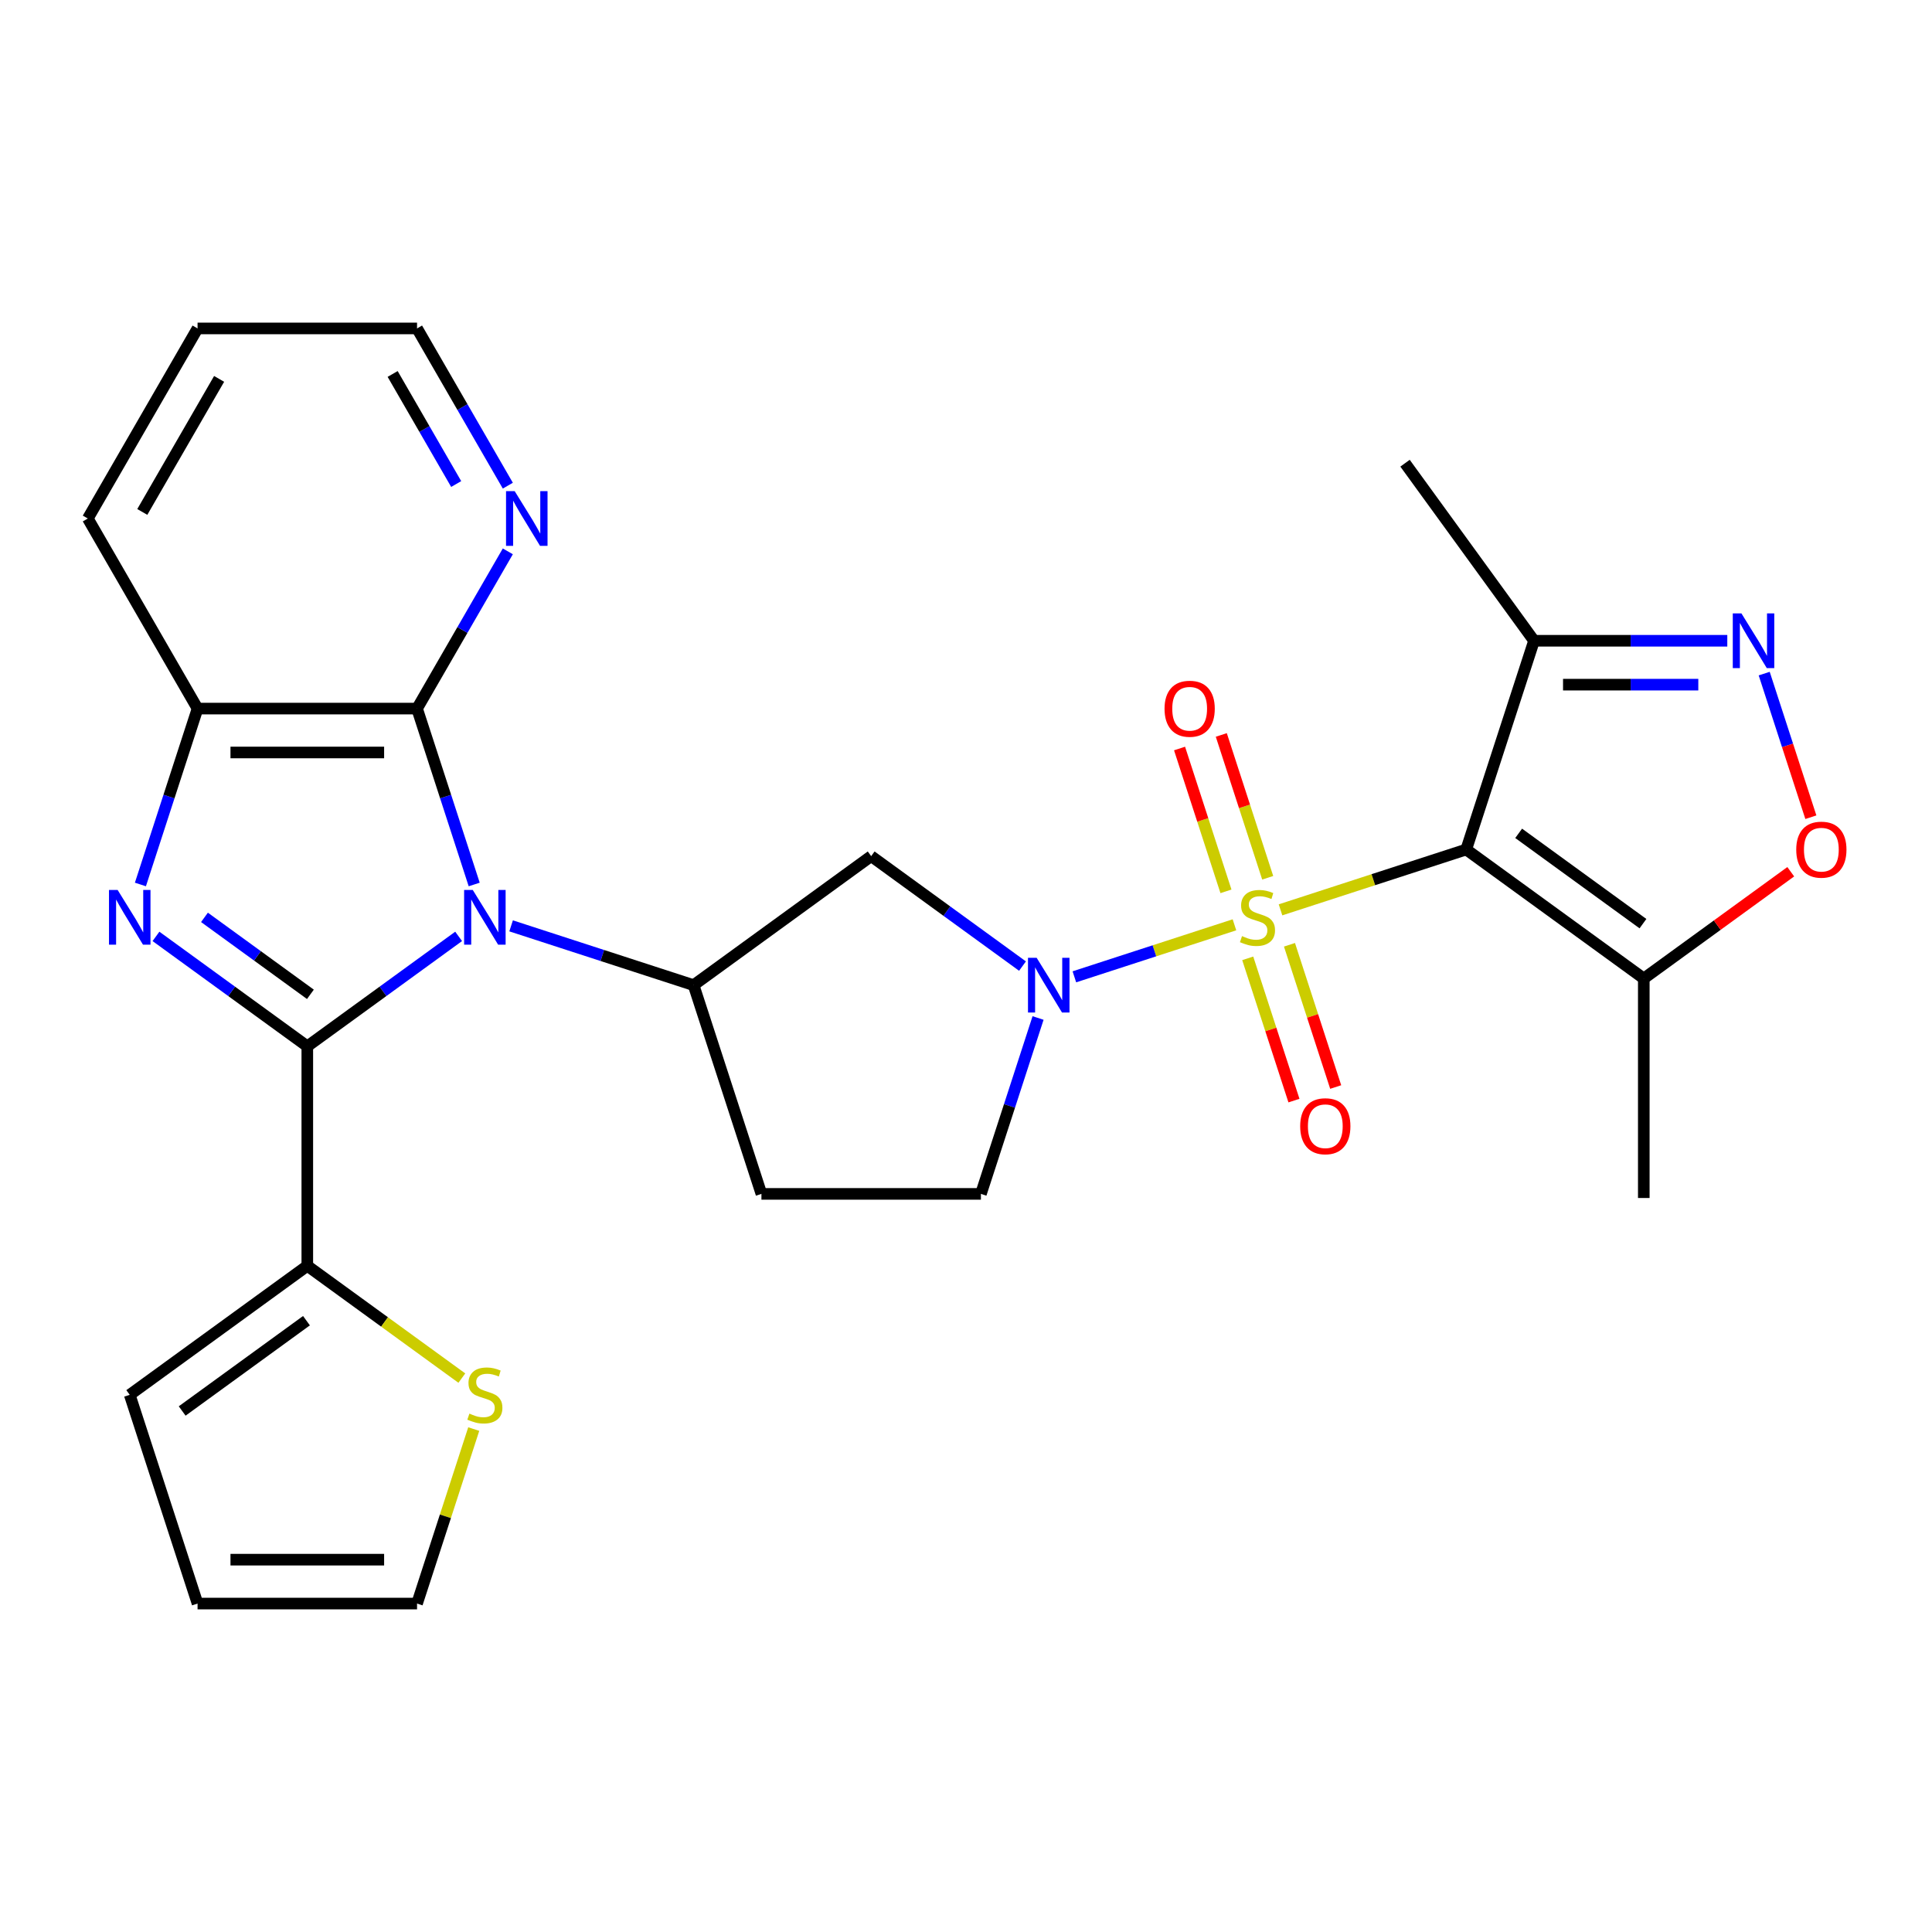 <?xml version='1.0' encoding='iso-8859-1'?>
<svg version='1.1' baseProfile='full'
              xmlns='http://www.w3.org/2000/svg'
                      xmlns:rdkit='http://www.rdkit.org/xml'
                      xmlns:xlink='http://www.w3.org/1999/xlink'
                  xml:space='preserve'
width='1000px' height='1000px' viewBox='0 0 1000 1000'>
<!-- END OF HEADER -->
<rect style='opacity:1.0;fill:#FFFFFF;stroke:none' width='1000' height='1000' x='0' y='0'> </rect>
<path class='bond-2' d='M 662.79,470.934 L 710.852,455.318' style='fill:none;fill-rule:evenodd;stroke:#CCCC00;stroke-width:6px;stroke-linecap:butt;stroke-linejoin:miter;stroke-opacity:1' />
<path class='bond-2' d='M 710.852,455.318 L 758.914,439.702' style='fill:none;fill-rule:evenodd;stroke:#000000;stroke-width:6px;stroke-linecap:butt;stroke-linejoin:miter;stroke-opacity:1' />
<path class='bond-4' d='M 638.95,478.68 L 597.521,492.141' style='fill:none;fill-rule:evenodd;stroke:#CCCC00;stroke-width:6px;stroke-linecap:butt;stroke-linejoin:miter;stroke-opacity:1' />
<path class='bond-4' d='M 597.521,492.141 L 556.093,505.602' style='fill:none;fill-rule:evenodd;stroke:#0000FF;stroke-width:6px;stroke-linecap:butt;stroke-linejoin:miter;stroke-opacity:1' />
<path class='bond-14' d='M 656.164,454.336 L 644.153,417.372' style='fill:none;fill-rule:evenodd;stroke:#CCCC00;stroke-width:6px;stroke-linecap:butt;stroke-linejoin:miter;stroke-opacity:1' />
<path class='bond-14' d='M 644.153,417.372 L 632.142,380.407' style='fill:none;fill-rule:evenodd;stroke:#FF0000;stroke-width:6px;stroke-linecap:butt;stroke-linejoin:miter;stroke-opacity:1' />
<path class='bond-14' d='M 634.555,461.358 L 622.544,424.393' style='fill:none;fill-rule:evenodd;stroke:#CCCC00;stroke-width:6px;stroke-linecap:butt;stroke-linejoin:miter;stroke-opacity:1' />
<path class='bond-14' d='M 622.544,424.393 L 610.534,387.428' style='fill:none;fill-rule:evenodd;stroke:#FF0000;stroke-width:6px;stroke-linecap:butt;stroke-linejoin:miter;stroke-opacity:1' />
<path class='bond-15' d='M 645.823,496.038 L 657.785,532.853' style='fill:none;fill-rule:evenodd;stroke:#CCCC00;stroke-width:6px;stroke-linecap:butt;stroke-linejoin:miter;stroke-opacity:1' />
<path class='bond-15' d='M 657.785,532.853 L 669.747,569.667' style='fill:none;fill-rule:evenodd;stroke:#FF0000;stroke-width:6px;stroke-linecap:butt;stroke-linejoin:miter;stroke-opacity:1' />
<path class='bond-15' d='M 667.432,489.017 L 679.394,525.831' style='fill:none;fill-rule:evenodd;stroke:#CCCC00;stroke-width:6px;stroke-linecap:butt;stroke-linejoin:miter;stroke-opacity:1' />
<path class='bond-15' d='M 679.394,525.831 L 691.356,562.646' style='fill:none;fill-rule:evenodd;stroke:#FF0000;stroke-width:6px;stroke-linecap:butt;stroke-linejoin:miter;stroke-opacity:1' />
<path class='bond-0' d='M 264.547,479.22 L 311.778,494.566' style='fill:none;fill-rule:evenodd;stroke:#0000FF;stroke-width:6px;stroke-linecap:butt;stroke-linejoin:miter;stroke-opacity:1' />
<path class='bond-0' d='M 311.778,494.566 L 359.01,509.913' style='fill:none;fill-rule:evenodd;stroke:#000000;stroke-width:6px;stroke-linecap:butt;stroke-linejoin:miter;stroke-opacity:1' />
<path class='bond-1' d='M 237.386,484.674 L 198.223,513.128' style='fill:none;fill-rule:evenodd;stroke:#0000FF;stroke-width:6px;stroke-linecap:butt;stroke-linejoin:miter;stroke-opacity:1' />
<path class='bond-1' d='M 198.223,513.128 L 159.059,541.582' style='fill:none;fill-rule:evenodd;stroke:#000000;stroke-width:6px;stroke-linecap:butt;stroke-linejoin:miter;stroke-opacity:1' />
<path class='bond-5' d='M 245.443,457.807 L 230.652,412.285' style='fill:none;fill-rule:evenodd;stroke:#0000FF;stroke-width:6px;stroke-linecap:butt;stroke-linejoin:miter;stroke-opacity:1' />
<path class='bond-5' d='M 230.652,412.285 L 215.861,366.763' style='fill:none;fill-rule:evenodd;stroke:#000000;stroke-width:6px;stroke-linecap:butt;stroke-linejoin:miter;stroke-opacity:1' />
<path class='bond-3' d='M 159.059,541.582 L 119.895,513.128' style='fill:none;fill-rule:evenodd;stroke:#000000;stroke-width:6px;stroke-linecap:butt;stroke-linejoin:miter;stroke-opacity:1' />
<path class='bond-3' d='M 119.895,513.128 L 80.731,484.674' style='fill:none;fill-rule:evenodd;stroke:#0000FF;stroke-width:6px;stroke-linecap:butt;stroke-linejoin:miter;stroke-opacity:1' />
<path class='bond-3' d='M 160.665,514.664 L 133.25,494.746' style='fill:none;fill-rule:evenodd;stroke:#000000;stroke-width:6px;stroke-linecap:butt;stroke-linejoin:miter;stroke-opacity:1' />
<path class='bond-3' d='M 133.25,494.746 L 105.835,474.828' style='fill:none;fill-rule:evenodd;stroke:#0000FF;stroke-width:6px;stroke-linecap:butt;stroke-linejoin:miter;stroke-opacity:1' />
<path class='bond-11' d='M 159.059,541.582 L 159.059,655.186' style='fill:none;fill-rule:evenodd;stroke:#000000;stroke-width:6px;stroke-linecap:butt;stroke-linejoin:miter;stroke-opacity:1' />
<path class='bond-8' d='M 758.914,439.702 L 850.822,506.476' style='fill:none;fill-rule:evenodd;stroke:#000000;stroke-width:6px;stroke-linecap:butt;stroke-linejoin:miter;stroke-opacity:1' />
<path class='bond-8' d='M 786.055,431.336 L 850.39,478.079' style='fill:none;fill-rule:evenodd;stroke:#000000;stroke-width:6px;stroke-linecap:butt;stroke-linejoin:miter;stroke-opacity:1' />
<path class='bond-9' d='M 758.914,439.702 L 794.019,331.658' style='fill:none;fill-rule:evenodd;stroke:#000000;stroke-width:6px;stroke-linecap:butt;stroke-linejoin:miter;stroke-opacity:1' />
<path class='bond-30' d='M 72.675,457.807 L 87.466,412.285' style='fill:none;fill-rule:evenodd;stroke:#0000FF;stroke-width:6px;stroke-linecap:butt;stroke-linejoin:miter;stroke-opacity:1' />
<path class='bond-30' d='M 87.466,412.285 L 102.257,366.763' style='fill:none;fill-rule:evenodd;stroke:#000000;stroke-width:6px;stroke-linecap:butt;stroke-linejoin:miter;stroke-opacity:1' />
<path class='bond-13' d='M 529.246,500.046 L 490.082,471.592' style='fill:none;fill-rule:evenodd;stroke:#0000FF;stroke-width:6px;stroke-linecap:butt;stroke-linejoin:miter;stroke-opacity:1' />
<path class='bond-13' d='M 490.082,471.592 L 450.918,443.138' style='fill:none;fill-rule:evenodd;stroke:#000000;stroke-width:6px;stroke-linecap:butt;stroke-linejoin:miter;stroke-opacity:1' />
<path class='bond-19' d='M 537.302,526.913 L 522.511,572.435' style='fill:none;fill-rule:evenodd;stroke:#0000FF;stroke-width:6px;stroke-linecap:butt;stroke-linejoin:miter;stroke-opacity:1' />
<path class='bond-19' d='M 522.511,572.435 L 507.72,617.957' style='fill:none;fill-rule:evenodd;stroke:#000000;stroke-width:6px;stroke-linecap:butt;stroke-linejoin:miter;stroke-opacity:1' />
<path class='bond-10' d='M 215.861,366.763 L 102.257,366.763' style='fill:none;fill-rule:evenodd;stroke:#000000;stroke-width:6px;stroke-linecap:butt;stroke-linejoin:miter;stroke-opacity:1' />
<path class='bond-10' d='M 198.82,389.484 L 119.297,389.484' style='fill:none;fill-rule:evenodd;stroke:#000000;stroke-width:6px;stroke-linecap:butt;stroke-linejoin:miter;stroke-opacity:1' />
<path class='bond-18' d='M 215.861,366.763 L 239.354,326.071' style='fill:none;fill-rule:evenodd;stroke:#000000;stroke-width:6px;stroke-linecap:butt;stroke-linejoin:miter;stroke-opacity:1' />
<path class='bond-18' d='M 239.354,326.071 L 262.848,285.379' style='fill:none;fill-rule:evenodd;stroke:#0000FF;stroke-width:6px;stroke-linecap:butt;stroke-linejoin:miter;stroke-opacity:1' />
<path class='bond-6' d='M 359.01,509.913 L 450.918,443.138' style='fill:none;fill-rule:evenodd;stroke:#000000;stroke-width:6px;stroke-linecap:butt;stroke-linejoin:miter;stroke-opacity:1' />
<path class='bond-28' d='M 359.01,509.913 L 394.116,617.957' style='fill:none;fill-rule:evenodd;stroke:#000000;stroke-width:6px;stroke-linecap:butt;stroke-linejoin:miter;stroke-opacity:1' />
<path class='bond-7' d='M 894.044,331.658 L 844.031,331.658' style='fill:none;fill-rule:evenodd;stroke:#0000FF;stroke-width:6px;stroke-linecap:butt;stroke-linejoin:miter;stroke-opacity:1' />
<path class='bond-7' d='M 844.031,331.658 L 794.019,331.658' style='fill:none;fill-rule:evenodd;stroke:#000000;stroke-width:6px;stroke-linecap:butt;stroke-linejoin:miter;stroke-opacity:1' />
<path class='bond-7' d='M 879.04,354.378 L 844.031,354.378' style='fill:none;fill-rule:evenodd;stroke:#0000FF;stroke-width:6px;stroke-linecap:butt;stroke-linejoin:miter;stroke-opacity:1' />
<path class='bond-7' d='M 844.031,354.378 L 809.023,354.378' style='fill:none;fill-rule:evenodd;stroke:#000000;stroke-width:6px;stroke-linecap:butt;stroke-linejoin:miter;stroke-opacity:1' />
<path class='bond-29' d='M 913.147,348.658 L 925.223,385.823' style='fill:none;fill-rule:evenodd;stroke:#0000FF;stroke-width:6px;stroke-linecap:butt;stroke-linejoin:miter;stroke-opacity:1' />
<path class='bond-29' d='M 925.223,385.823 L 937.299,422.988' style='fill:none;fill-rule:evenodd;stroke:#FF0000;stroke-width:6px;stroke-linecap:butt;stroke-linejoin:miter;stroke-opacity:1' />
<path class='bond-12' d='M 850.822,506.476 L 888.855,478.843' style='fill:none;fill-rule:evenodd;stroke:#000000;stroke-width:6px;stroke-linecap:butt;stroke-linejoin:miter;stroke-opacity:1' />
<path class='bond-12' d='M 888.855,478.843 L 926.889,451.21' style='fill:none;fill-rule:evenodd;stroke:#FF0000;stroke-width:6px;stroke-linecap:butt;stroke-linejoin:miter;stroke-opacity:1' />
<path class='bond-23' d='M 850.822,506.476 L 850.822,620.081' style='fill:none;fill-rule:evenodd;stroke:#000000;stroke-width:6px;stroke-linecap:butt;stroke-linejoin:miter;stroke-opacity:1' />
<path class='bond-24' d='M 794.019,331.658 L 727.245,239.75' style='fill:none;fill-rule:evenodd;stroke:#000000;stroke-width:6px;stroke-linecap:butt;stroke-linejoin:miter;stroke-opacity:1' />
<path class='bond-25' d='M 102.257,366.763 L 45.455,268.379' style='fill:none;fill-rule:evenodd;stroke:#000000;stroke-width:6px;stroke-linecap:butt;stroke-linejoin:miter;stroke-opacity:1' />
<path class='bond-16' d='M 159.059,655.186 L 199.053,684.243' style='fill:none;fill-rule:evenodd;stroke:#000000;stroke-width:6px;stroke-linecap:butt;stroke-linejoin:miter;stroke-opacity:1' />
<path class='bond-16' d='M 199.053,684.243 L 239.046,713.301' style='fill:none;fill-rule:evenodd;stroke:#CCCC00;stroke-width:6px;stroke-linecap:butt;stroke-linejoin:miter;stroke-opacity:1' />
<path class='bond-20' d='M 159.059,655.186 L 67.151,721.961' style='fill:none;fill-rule:evenodd;stroke:#000000;stroke-width:6px;stroke-linecap:butt;stroke-linejoin:miter;stroke-opacity:1' />
<path class='bond-20' d='M 158.628,683.584 L 94.292,730.326' style='fill:none;fill-rule:evenodd;stroke:#000000;stroke-width:6px;stroke-linecap:butt;stroke-linejoin:miter;stroke-opacity:1' />
<path class='bond-21' d='M 245.209,739.681 L 230.535,784.843' style='fill:none;fill-rule:evenodd;stroke:#CCCC00;stroke-width:6px;stroke-linecap:butt;stroke-linejoin:miter;stroke-opacity:1' />
<path class='bond-21' d='M 230.535,784.843 L 215.861,830.005' style='fill:none;fill-rule:evenodd;stroke:#000000;stroke-width:6px;stroke-linecap:butt;stroke-linejoin:miter;stroke-opacity:1' />
<path class='bond-17' d='M 394.116,617.957 L 507.72,617.957' style='fill:none;fill-rule:evenodd;stroke:#000000;stroke-width:6px;stroke-linecap:butt;stroke-linejoin:miter;stroke-opacity:1' />
<path class='bond-26' d='M 262.848,251.379 L 239.354,210.687' style='fill:none;fill-rule:evenodd;stroke:#0000FF;stroke-width:6px;stroke-linecap:butt;stroke-linejoin:miter;stroke-opacity:1' />
<path class='bond-26' d='M 239.354,210.687 L 215.861,169.995' style='fill:none;fill-rule:evenodd;stroke:#000000;stroke-width:6px;stroke-linecap:butt;stroke-linejoin:miter;stroke-opacity:1' />
<path class='bond-26' d='M 236.123,250.532 L 219.678,222.047' style='fill:none;fill-rule:evenodd;stroke:#0000FF;stroke-width:6px;stroke-linecap:butt;stroke-linejoin:miter;stroke-opacity:1' />
<path class='bond-26' d='M 219.678,222.047 L 203.232,193.563' style='fill:none;fill-rule:evenodd;stroke:#000000;stroke-width:6px;stroke-linecap:butt;stroke-linejoin:miter;stroke-opacity:1' />
<path class='bond-22' d='M 67.151,721.961 L 102.257,830.005' style='fill:none;fill-rule:evenodd;stroke:#000000;stroke-width:6px;stroke-linecap:butt;stroke-linejoin:miter;stroke-opacity:1' />
<path class='bond-32' d='M 215.861,830.005 L 102.257,830.005' style='fill:none;fill-rule:evenodd;stroke:#000000;stroke-width:6px;stroke-linecap:butt;stroke-linejoin:miter;stroke-opacity:1' />
<path class='bond-32' d='M 198.82,807.284 L 119.297,807.284' style='fill:none;fill-rule:evenodd;stroke:#000000;stroke-width:6px;stroke-linecap:butt;stroke-linejoin:miter;stroke-opacity:1' />
<path class='bond-31' d='M 45.455,268.379 L 102.257,169.995' style='fill:none;fill-rule:evenodd;stroke:#000000;stroke-width:6px;stroke-linecap:butt;stroke-linejoin:miter;stroke-opacity:1' />
<path class='bond-31' d='M 73.652,264.982 L 113.413,196.113' style='fill:none;fill-rule:evenodd;stroke:#000000;stroke-width:6px;stroke-linecap:butt;stroke-linejoin:miter;stroke-opacity:1' />
<path class='bond-27' d='M 215.861,169.995 L 102.257,169.995' style='fill:none;fill-rule:evenodd;stroke:#000000;stroke-width:6px;stroke-linecap:butt;stroke-linejoin:miter;stroke-opacity:1' />
<path  class='atom-0' d='M 642.87 484.527
Q 643.19 484.647, 644.51 485.207
Q 645.83 485.767, 647.27 486.127
Q 648.75 486.447, 650.19 486.447
Q 652.87 486.447, 654.43 485.167
Q 655.99 483.847, 655.99 481.567
Q 655.99 480.007, 655.19 479.047
Q 654.43 478.087, 653.23 477.567
Q 652.03 477.047, 650.03 476.447
Q 647.51 475.687, 645.99 474.967
Q 644.51 474.247, 643.43 472.727
Q 642.39 471.207, 642.39 468.647
Q 642.39 465.087, 644.79 462.887
Q 647.23 460.687, 652.03 460.687
Q 655.31 460.687, 659.03 462.247
L 658.11 465.327
Q 654.71 463.927, 652.15 463.927
Q 649.39 463.927, 647.87 465.087
Q 646.35 466.207, 646.39 468.167
Q 646.39 469.687, 647.15 470.607
Q 647.95 471.527, 649.07 472.047
Q 650.23 472.567, 652.15 473.167
Q 654.71 473.967, 656.23 474.767
Q 657.75 475.567, 658.83 477.207
Q 659.95 478.807, 659.95 481.567
Q 659.95 485.487, 657.31 487.607
Q 654.71 489.687, 650.35 489.687
Q 647.83 489.687, 645.91 489.127
Q 644.03 488.607, 641.79 487.687
L 642.87 484.527
' fill='#CCCC00'/>
<path  class='atom-1' d='M 244.706 460.647
L 253.986 475.647
Q 254.906 477.127, 256.386 479.807
Q 257.866 482.487, 257.946 482.647
L 257.946 460.647
L 261.706 460.647
L 261.706 488.967
L 257.826 488.967
L 247.866 472.567
Q 246.706 470.647, 245.466 468.447
Q 244.266 466.247, 243.906 465.567
L 243.906 488.967
L 240.226 488.967
L 240.226 460.647
L 244.706 460.647
' fill='#0000FF'/>
<path  class='atom-4' d='M 60.891 460.647
L 70.171 475.647
Q 71.091 477.127, 72.571 479.807
Q 74.051 482.487, 74.131 482.647
L 74.131 460.647
L 77.891 460.647
L 77.891 488.967
L 74.011 488.967
L 64.051 472.567
Q 62.891 470.647, 61.651 468.447
Q 60.451 466.247, 60.091 465.567
L 60.091 488.967
L 56.411 488.967
L 56.411 460.647
L 60.891 460.647
' fill='#0000FF'/>
<path  class='atom-5' d='M 536.566 495.753
L 545.846 510.753
Q 546.766 512.233, 548.246 514.913
Q 549.726 517.593, 549.806 517.753
L 549.806 495.753
L 553.566 495.753
L 553.566 524.073
L 549.686 524.073
L 539.726 507.673
Q 538.566 505.753, 537.326 503.553
Q 536.126 501.353, 535.766 500.673
L 535.766 524.073
L 532.086 524.073
L 532.086 495.753
L 536.566 495.753
' fill='#0000FF'/>
<path  class='atom-8' d='M 901.364 317.498
L 910.644 332.498
Q 911.564 333.978, 913.044 336.658
Q 914.524 339.338, 914.604 339.498
L 914.604 317.498
L 918.364 317.498
L 918.364 345.818
L 914.484 345.818
L 904.524 329.418
Q 903.364 327.498, 902.124 325.298
Q 900.924 323.098, 900.564 322.418
L 900.564 345.818
L 896.884 345.818
L 896.884 317.498
L 901.364 317.498
' fill='#0000FF'/>
<path  class='atom-13' d='M 929.729 439.782
Q 929.729 432.982, 933.089 429.182
Q 936.449 425.382, 942.729 425.382
Q 949.009 425.382, 952.369 429.182
Q 955.729 432.982, 955.729 439.782
Q 955.729 446.662, 952.329 450.582
Q 948.929 454.462, 942.729 454.462
Q 936.489 454.462, 933.089 450.582
Q 929.729 446.702, 929.729 439.782
M 942.729 451.262
Q 947.049 451.262, 949.369 448.382
Q 951.729 445.462, 951.729 439.782
Q 951.729 434.222, 949.369 431.422
Q 947.049 428.582, 942.729 428.582
Q 938.409 428.582, 936.049 431.382
Q 933.729 434.182, 933.729 439.782
Q 933.729 445.502, 936.049 448.382
Q 938.409 451.262, 942.729 451.262
' fill='#FF0000'/>
<path  class='atom-15' d='M 602.764 366.843
Q 602.764 360.043, 606.124 356.243
Q 609.484 352.443, 615.764 352.443
Q 622.044 352.443, 625.404 356.243
Q 628.764 360.043, 628.764 366.843
Q 628.764 373.723, 625.364 377.643
Q 621.964 381.523, 615.764 381.523
Q 609.524 381.523, 606.124 377.643
Q 602.764 373.763, 602.764 366.843
M 615.764 378.323
Q 620.084 378.323, 622.404 375.443
Q 624.764 372.523, 624.764 366.843
Q 624.764 361.283, 622.404 358.483
Q 620.084 355.643, 615.764 355.643
Q 611.444 355.643, 609.084 358.443
Q 606.764 361.243, 606.764 366.843
Q 606.764 372.563, 609.084 375.443
Q 611.444 378.323, 615.764 378.323
' fill='#FF0000'/>
<path  class='atom-16' d='M 672.975 582.931
Q 672.975 576.131, 676.335 572.331
Q 679.695 568.531, 685.975 568.531
Q 692.255 568.531, 695.615 572.331
Q 698.975 576.131, 698.975 582.931
Q 698.975 589.811, 695.575 593.731
Q 692.175 597.611, 685.975 597.611
Q 679.735 597.611, 676.335 593.731
Q 672.975 589.851, 672.975 582.931
M 685.975 594.411
Q 690.295 594.411, 692.615 591.531
Q 694.975 588.611, 694.975 582.931
Q 694.975 577.371, 692.615 574.571
Q 690.295 571.731, 685.975 571.731
Q 681.655 571.731, 679.295 574.531
Q 676.975 577.331, 676.975 582.931
Q 676.975 588.651, 679.295 591.531
Q 681.655 594.411, 685.975 594.411
' fill='#FF0000'/>
<path  class='atom-17' d='M 242.966 731.681
Q 243.286 731.801, 244.606 732.361
Q 245.926 732.921, 247.366 733.281
Q 248.846 733.601, 250.286 733.601
Q 252.966 733.601, 254.526 732.321
Q 256.086 731.001, 256.086 728.721
Q 256.086 727.161, 255.286 726.201
Q 254.526 725.241, 253.326 724.721
Q 252.126 724.201, 250.126 723.601
Q 247.606 722.841, 246.086 722.121
Q 244.606 721.401, 243.526 719.881
Q 242.486 718.361, 242.486 715.801
Q 242.486 712.241, 244.886 710.041
Q 247.326 707.841, 252.126 707.841
Q 255.406 707.841, 259.126 709.401
L 258.206 712.481
Q 254.806 711.081, 252.246 711.081
Q 249.486 711.081, 247.966 712.241
Q 246.446 713.361, 246.486 715.321
Q 246.486 716.841, 247.246 717.761
Q 248.046 718.681, 249.166 719.201
Q 250.326 719.721, 252.246 720.321
Q 254.806 721.121, 256.326 721.921
Q 257.846 722.721, 258.926 724.361
Q 260.046 725.961, 260.046 728.721
Q 260.046 732.641, 257.406 734.761
Q 254.806 736.841, 250.446 736.841
Q 247.926 736.841, 246.006 736.281
Q 244.126 735.761, 241.886 734.841
L 242.966 731.681
' fill='#CCCC00'/>
<path  class='atom-19' d='M 266.403 254.219
L 275.683 269.219
Q 276.603 270.699, 278.083 273.379
Q 279.563 276.059, 279.643 276.219
L 279.643 254.219
L 283.403 254.219
L 283.403 282.539
L 279.523 282.539
L 269.563 266.139
Q 268.403 264.219, 267.163 262.019
Q 265.963 259.819, 265.603 259.139
L 265.603 282.539
L 261.923 282.539
L 261.923 254.219
L 266.403 254.219
' fill='#0000FF'/>
</svg>
